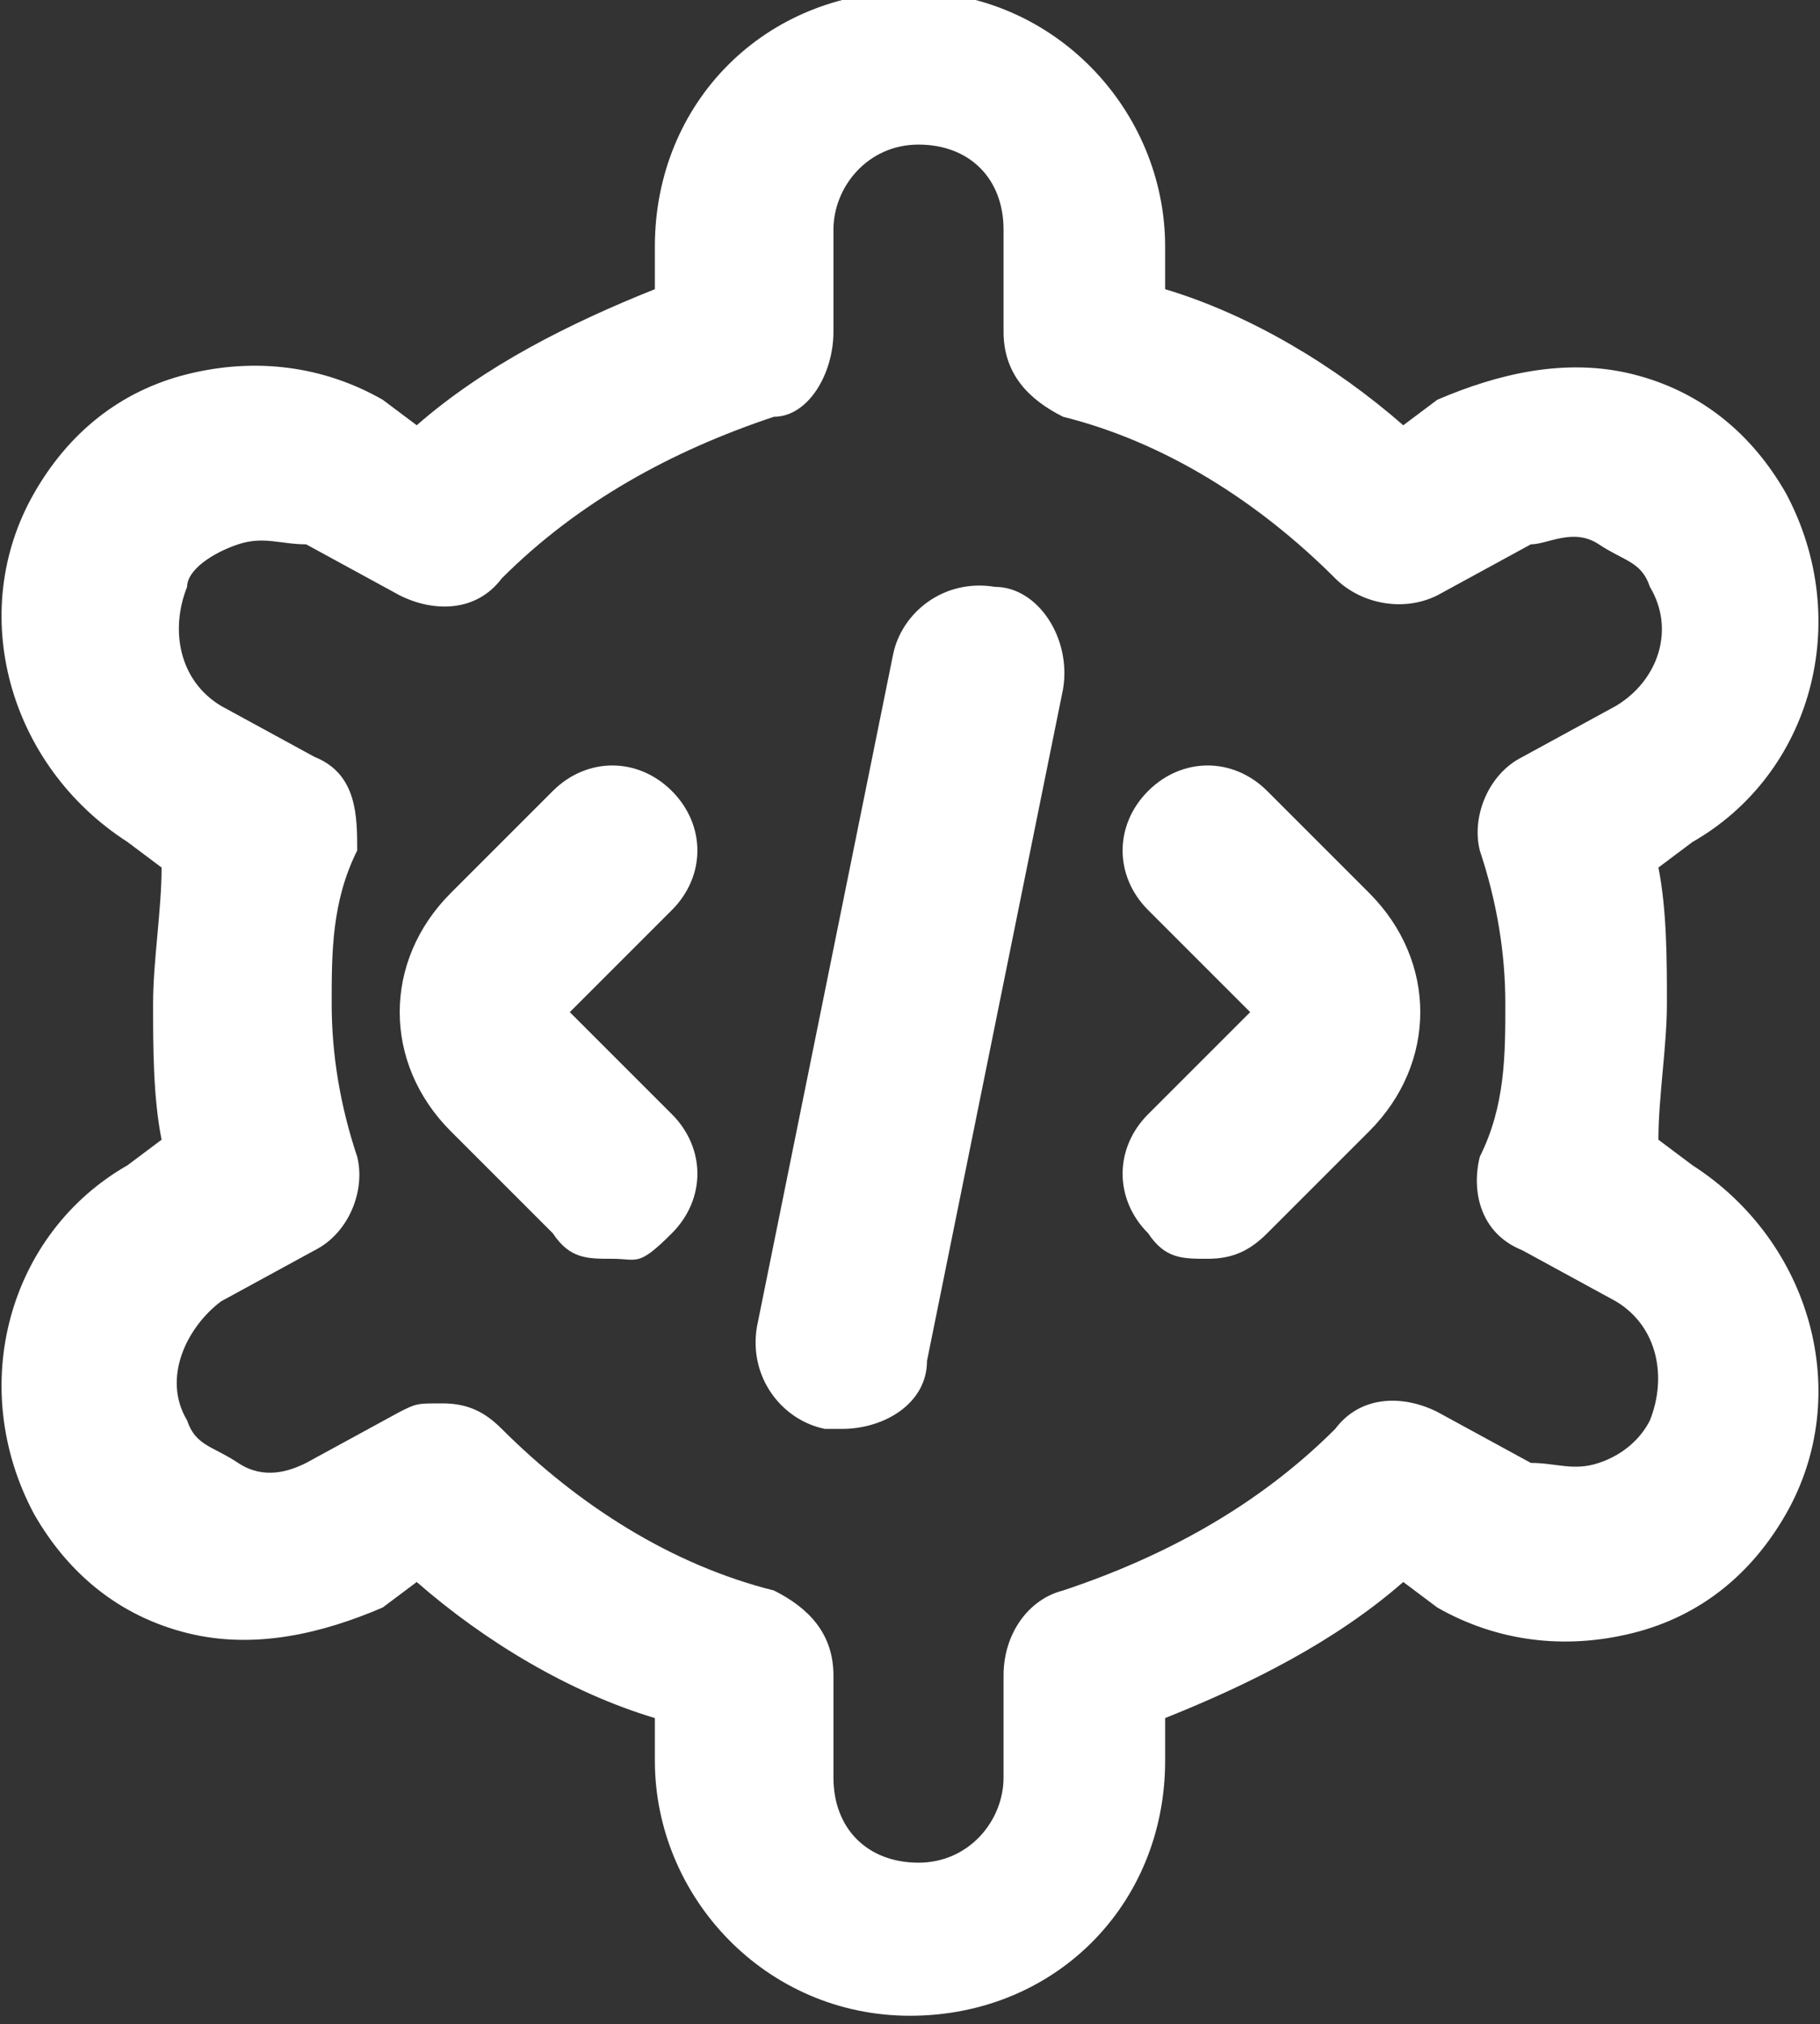 <?xml version="1.0" encoding="UTF-8"?>
<svg id="Layer_1" xmlns="http://www.w3.org/2000/svg" version="1.1" viewBox="0 0 21.4 23.8">
  <rect x="0" y="0" width="21.4" height="23.8" fill="#333333" stroke="none"/>
  <!-- Generator: Adobe Illustrator 29.0.0, SVG Export Plug-In . SVG Version: 2.1.0 Build 186)  -->
  <defs>
    <style>
      .st0 {
        fill: #fff;
      }
    </style>
  </defs>
  <path class="st0" d="M19.9,13.7l-.4-.3c0-.5.1-1.1.1-1.6s0-1.1-.1-1.6l.4-.3c1.4-.8,1.9-2.6,1.1-4.1-.4-.7-1-1.2-1.8-1.4s-1.6,0-2.3.3l-.4.3c-.8-.7-1.8-1.3-2.8-1.6v-.5C13.7,1.3,12.4-.1,10.7-.1s-3,1.3-3,3v.5c-1,.4-2,.9-2.8,1.6l-.4-.3c-.7-.4-1.5-.5-2.3-.3s-1.4.7-1.8,1.4c-.8,1.4-.3,3.2,1.1,4.1l.4.3c0,.5-.1,1.1-.1,1.6s0,1.1.1,1.6l-.4.3c-1.4.8-1.9,2.6-1.1,4.1.4.7,1,1.2,1.8,1.4.8.2,1.6,0,2.3-.3l.4-.3c.8.7,1.8,1.3,2.8,1.6v.5c0,1.6,1.3,3,3,3s3-1.3,3-3v-.5c1-.4,2-.9,2.8-1.6l.4.3c.7.4,1.5.5,2.3.3s1.4-.7,1.8-1.4c.8-1.4.3-3.2-1.1-4.1h0ZM17.4,10c.2.6.3,1.2.3,1.8s0,1.2-.3,1.8c-.1.4,0,.9.5,1.1l1.1.6c.5.3.6.9.4,1.4-.1.2-.3.4-.6.5s-.5,0-.8,0l-1.1-.6c-.4-.2-.9-.2-1.2.2-.9.9-2,1.5-3.2,1.9-.4.1-.7.5-.7,1v1.2c0,.5-.4,1-1,1s-1-.4-1-1v-1.2c0-.5-.3-.8-.7-1-1.2-.3-2.3-1-3.2-1.9-.2-.2-.4-.3-.7-.3s-.3,0-.5.1l-1.1.6c-.2.1-.5.2-.8,0s-.5-.2-.6-.5c-.3-.5,0-1.1.4-1.4l1.1-.6c.4-.2.6-.7.5-1.1-.2-.6-.3-1.2-.3-1.8s0-1.2.3-1.8c0-.4,0-.9-.5-1.1l-1.1-.6c-.5-.3-.6-.9-.4-1.4,0-.2.3-.4.6-.5s.5,0,.8,0l1.1.6c.4.2.9.2,1.2-.2.9-.9,2-1.5,3.2-1.9.4,0,.7-.5.7-1v-1.2c0-.5.4-1,1-1s1,.4,1,1v1.2c0,.5.3.8.7,1,1.2.3,2.3,1,3.2,1.9.3.3.8.4,1.2.2l1.1-.6c.2,0,.5-.2.8,0s.5.2.6.5c.3.5.1,1.1-.4,1.4l-1.1.6c-.4.2-.6.7-.5,1.1h0ZM12.5,8.1l-1.6,7.9c0,.5-.5.8-1,.8s-.1,0-.2,0c-.5-.1-.9-.6-.8-1.2l1.6-7.9c.1-.5.6-.9,1.2-.8.5,0,.9.6.8,1.2h0ZM7.9,10.7l-1.2,1.2,1.2,1.2c.4.4.4,1,0,1.4s-.4.3-.7.3-.5,0-.7-.3l-1.2-1.2c-.8-.8-.8-2,0-2.8l1.2-1.2c.4-.4,1-.4,1.4,0s.4,1,0,1.4h0ZM16.1,10.5c.8.8.8,2,0,2.8l-1.2,1.2c-.2.2-.4.3-.7.3s-.5,0-.7-.3c-.4-.4-.4-1,0-1.4l1.2-1.2-1.2-1.2c-.4-.4-.4-1,0-1.4s1-.4,1.4,0l1.2,1.2h0Z"/>
</svg>